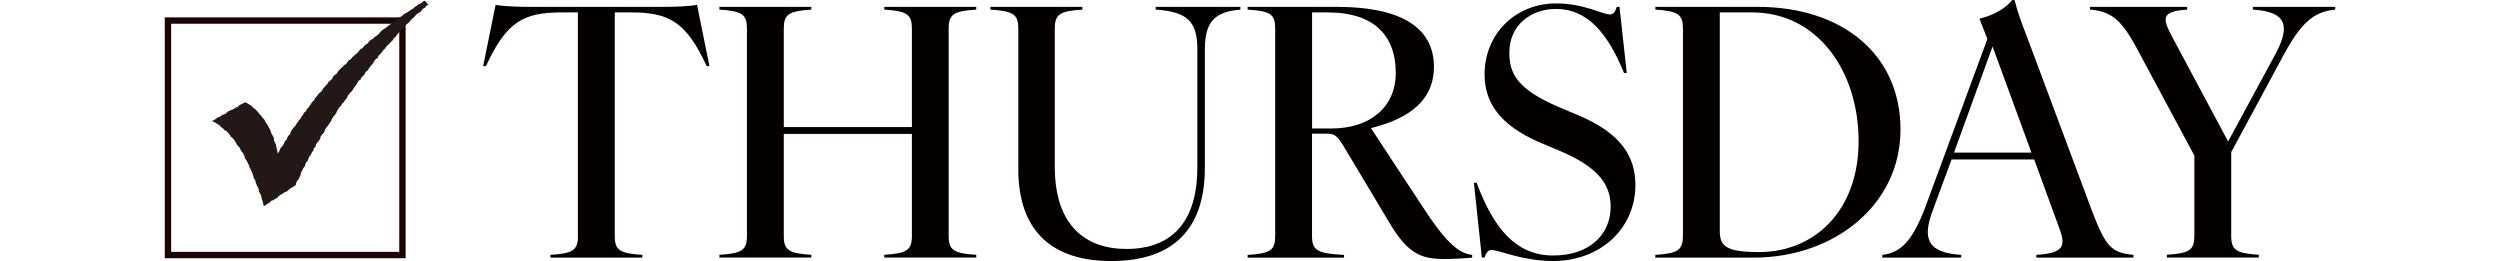 <?xml version="1.0" encoding="UTF-8"?>
<svg id="_レイヤー_1" data-name="レイヤー_1" xmlns="http://www.w3.org/2000/svg" version="1.1" viewBox="0 0 483.2 50.45">
  <!-- Generator: Adobe Illustrator 30.0.0, SVG Export Plug-In . SVG Version: 2.1.1 Build 123)  -->
  <defs>
    <style>
      .st0 {
        fill: #1e0305;
      }

      .st1 {
        fill: #231815;
      }

      .st2 {
        fill: #040000;
      }
    </style>
  </defs>
  <g>
    <path class="st0" d="M78.4,49.91H31.85V3.36h46.55v46.55h0ZM33.08,48.68h44.09V4.59h-44.09v44.09h0Z"/>
    <polygon class="st1" points="40.93 23.37 41.36 23.56 41.74 23.77 42.1 24.02 42.48 24.24 42.76 24.59 43.12 24.82 43.4 25.16 43.81 25.36 44.1 25.69 44.39 26.01 44.61 26.4 44.95 26.69 45.25 27.01 45.49 27.37 45.69 27.77 45.92 28.14 46.25 28.44 46.44 28.84 46.66 29.22 46.94 29.57 47.16 29.95 47.29 30.37 47.45 30.78 47.73 31.14 47.91 31.54 48.11 31.94 48.24 32.37 48.46 32.76 48.65 33.17 48.81 33.59 48.97 34 49.04 34.44 49.32 34.81 49.41 35.25 49.58 35.66 49.75 36.07 49.99 36.46 50.03 36.91 50.21 37.32 50.43 37.71 50.54 38.15 50.62 38.58 50.8 38.99 50.87 39.42 51.01 39.85 51.38 39.62 51.72 39.37 52.1 39.17 52.4 38.84 52.81 38.68 53.17 38.45 53.56 38.26 53.86 37.93 54.2 37.66 54.58 37.46 54.92 37.2 55.34 37.05 55.69 36.8 56 36.47 56.39 36.27 56.75 36.05 57.13 35.83 57.24 35.39 57.41 34.98 57.73 34.63 57.9 34.23 58.1 33.83 58.16 33.37 58.41 32.99 58.57 32.58 58.87 32.24 59 31.8 59.17 31.39 59.51 31.06 59.63 30.62 59.82 30.21 60.09 29.87 60.28 29.46 60.56 29.11 60.65 28.65 61 28.34 61.09 27.89 61.35 27.52 61.65 27.18 61.89 26.81 61.98 26.35 62.25 25.99 62.58 25.67 62.76 25.26 62.94 24.84 63.22 24.49 63.49 24.14 63.73 23.76 64 23.41 64.14 22.98 64.4 22.61 64.67 22.25 64.96 21.91 65.12 21.49 65.36 21.1 65.61 20.73 65.95 20.43 66.15 20.01 66.49 19.71 66.7 19.31 67.01 18.99 67.2 18.57 67.44 18.19 67.77 17.87 68.06 17.54 68.31 17.16 68.55 16.78 68.85 16.44 69.06 16.03 69.29 15.63 69.68 15.37 69.88 14.96 70.22 14.65 70.49 14.3 70.69 13.89 71.06 13.61 71.3 13.24 71.56 12.88 71.85 12.54 72.13 12.2 72.34 11.79 72.61 11.43 73.01 11.18 73.18 10.74 73.52 10.43 73.8 10.09 74.06 9.72 74.39 9.42 74.63 9.04 74.96 8.72 75.28 8.41 75.58 8.09 75.9 7.78 76.12 7.38 76.49 7.11 76.72 6.73 77.02 6.39 77.31 6.06 77.59 5.71 77.98 5.47 78.24 5.11 78.5 4.75 78.88 4.5 79.17 4.17 79.46 3.82 79.8 3.53 80.12 3.23 80.39 2.88 80.74 2.6 81.14 2.38 81.46 2.08 81.71 1.7 82.13 1.5 82.39 1.13 82.84 .91 82.53 .66 82.33 .33 82 .14 81.68 .36 81.36 .68 80.91 .8 80.57 1.1 80.19 1.33 79.87 1.65 79.48 1.86 79.11 2.11 78.75 2.36 78.36 2.57 77.98 2.8 77.67 3.13 77.26 3.31 76.9 3.57 76.53 3.81 76.25 4.18 75.85 4.39 75.51 4.67 75.13 4.91 74.8 5.2 74.44 5.45 74.06 5.7 73.71 5.96 73.42 6.32 73.12 6.65 72.77 6.93 72.38 7.15 72.1 7.5 71.68 7.69 71.35 8 71.08 8.37 70.7 8.61 70.37 8.9 70.1 9.28 69.69 9.48 69.39 9.82 69.12 10.17 68.79 10.47 68.44 10.75 68.11 11.05 67.84 11.41 67.43 11.62 67.16 11.99 66.91 12.36 66.51 12.59 66.22 12.92 65.88 13.22 65.57 13.53 65.28 13.88 65.06 14.27 64.66 14.51 64.37 14.85 64.18 15.28 63.83 15.56 63.48 15.85 63.26 16.25 62.94 16.56 62.65 16.9 62.37 17.24 62.15 17.64 61.79 17.92 61.48 18.24 61.22 18.61 60.93 18.95 60.73 19.37 60.38 19.66 60.13 20.03 59.9 20.41 59.64 20.78 59.31 21.08 59.13 21.51 58.76 21.79 58.56 22.19 58.28 22.55 58.06 22.94 57.77 23.28 57.51 23.64 57.25 24.01 57.03 24.4 56.69 24.71 56.45 25.09 56.19 25.46 56.09 25.92 55.73 26.23 55.52 26.62 55.35 27.05 55.02 27.37 54.86 27.8 54.63 28.19 54.29 28.51 54.1 28.91 53.93 29.34 53.67 29.66 53.62 29.26 53.52 28.82 53.38 28.4 53.35 27.94 53.12 27.53 52.96 27.12 52.93 26.66 52.73 26.25 52.48 25.86 52.34 25.43 52.18 25.01 51.94 24.63 51.78 24.21 51.49 23.85 51.26 23.47 51.06 23.06 50.73 22.75 50.49 22.36 50.16 22.06 49.9 21.69 49.59 21.37 49.28 21.04 48.9 20.79 48.61 20.43 48.2 20.22 47.82 19.97 47.44 19.77 47.04 19.93 46.66 20.15 46.26 20.32 45.96 20.67 45.53 20.81 45.18 21.07 44.76 21.22 44.36 21.4 43.98 21.6 43.66 21.94 43.26 22.11 42.85 22.28 42.52 22.58 42.08 22.69 41.72 22.96 41.36 23.22 40.93 23.37"/>
  </g>
  <g>
    <path class="st2" d="M111.69,45.59V2.4h-3.13c-7.45,0-10.65,1.8-14.64,10.38h-.53l2.4-11.85c1.33.27,4.06.4,6.72.4h25.49c2.66,0,5.39-.13,6.72-.4l2.4,11.85h-.53c-3.99-8.59-7.25-10.38-14.64-10.38h-3.13v43.2c0,2.73.93,3.39,5.33,3.66v.53h-17.77v-.53c4.39-.27,5.33-.93,5.33-3.66Z"/>
    <path class="st2" d="M176.25,45.59v-19.7h-24.76v19.7c0,2.73.93,3.39,5.32,3.66v.53h-17.77v-.53c4.39-.27,5.33-.93,5.33-3.66V5.52c0-2.73-.93-3.39-5.33-3.66v-.53h17.77v.53c-4.39.27-5.32.93-5.32,3.66v19.04h24.76V5.52c0-2.73-.93-3.39-5.33-3.66v-.53h17.77v.53c-4.39.27-5.33.93-5.33,3.66v40.07c0,2.73.93,3.39,5.33,3.66v.53h-17.77v-.53c4.39-.27,5.33-.93,5.33-3.66Z"/>
    <path class="st2" d="M196.82,32.61V5.52c0-2.73-.93-3.39-5.39-3.66v-.53h17.77v.53c-4.39.27-5.33.93-5.33,3.66v26.69c0,11.38,5.92,15.91,13.91,15.91,7.39,0,13.64-3.86,13.64-15.77V9.45c0-5.46-2.13-7.19-8.05-7.59v-.53h16.37v.53c-4.73.4-6.86,2.13-6.86,7.59v22.9c0,12.85-7.05,18.1-18.1,18.1s-17.97-5.39-17.97-17.84Z"/>
    <path class="st2" d="M246.47,45.59V5.52c0-2.73-.87-3.39-5.33-3.66v-.53h17.31c12.31,0,18.7,3.99,18.7,11.58s-6.59,10.45-12.18,11.85l9.72,14.78c4.53,7.05,7.12,9.45,9.85,9.72v.53c-1.2.13-3.59.27-5.33.27-4.39,0-7.12-.87-10.85-7.32l-8.52-14.24c-1.4-2.4-2-2.66-3.39-2.66h-2.86v19.77c0,2.73.93,3.39,6.19,3.66v.53h-18.64v-.53c4.46-.27,5.33-.93,5.33-3.66ZM257.39,24.83c7.32,0,12.38-4.06,12.38-10.72,0-7.59-4.59-11.71-13.11-11.71h-3.06v22.43h3.79Z"/>
    <path class="st2" d="M288.34,48.32c-.67,0-1.06.4-1.4,1.46h-.53l-1.53-14.44h.53c3.2,8.59,7.46,14.04,14.78,14.04,6.86,0,11.12-3.86,11.12-9.52,0-4.33-2.66-7.65-9.72-10.65l-3.93-1.66c-8.12-3.46-10.72-8.05-10.72-13.18,0-7.72,5.86-13.71,13.84-13.71,5.39,0,8.92,2.13,10.38,2.13.67,0,1-.4,1.33-1.46h.53l1.4,12.78h-.53c-3.13-7.72-7.12-12.38-13.11-12.38-4.79,0-9.05,3-9.05,8.45,0,3.99,1.46,7.06,9.58,10.52l3.93,1.66c7.99,3.39,10.85,7.85,10.85,13.38,0,8.52-6.86,14.71-15.91,14.71-5.92,0-10.45-2.13-11.85-2.13Z"/>
    <path class="st2" d="M325.28,45.59V5.52c0-2.73-.93-3.39-5.33-3.66v-.53h19.83c16.11,0,27.55,9.05,27.55,23.7s-12.91,24.76-28.35,24.76h-19.04v-.53c4.39-.27,5.33-.93,5.33-3.66ZM339.99,48.72c10.72,0,19.24-7.99,19.24-21.43s-7.85-24.89-20.57-24.89h-6.26v42.26c0,2.93,1.26,4.06,7.59,4.06Z"/>
    <path class="st2" d="M398.03,44.13l-4.86-13.31h-15.97l-3.66,9.92c-2.06,5.46-.93,8.12,5.52,8.52v.53h-15.24v-.53c3.39-.4,5.66-2.4,8.19-8.92l12.11-32.81-1.53-3.93c2.33-.53,4.93-1.8,6.32-3.59h.47c.6,2.33.93,3.33,2.6,7.65l12.45,33.35c2.53,6.52,3.59,7.85,7.92,8.25v.53h-18.77v-.53c5.46-.33,5.66-1.8,4.46-5.12ZM392.64,29.49l-7.52-20.5-7.45,20.5h14.98Z"/>
    <path class="st2" d="M403.96,1.86v-.53h18.77v.53c-5.26.33-4.66,1.86-2.93,5.19l10.85,20.3,9.18-16.97c2.8-5.26,2.26-8.12-4.39-8.52v-.53h15.91v.53c-4.13.4-6.59,2.46-10.12,9.05l-9.98,18.5v16.17c0,2.73.93,3.39,5.33,3.66v.53h-17.77v-.53c4.39-.27,5.32-.93,5.32-3.66v-15.51l-10.65-19.83c-3.39-6.52-5.32-7.99-9.52-8.39Z"/>
  </g>
</svg>